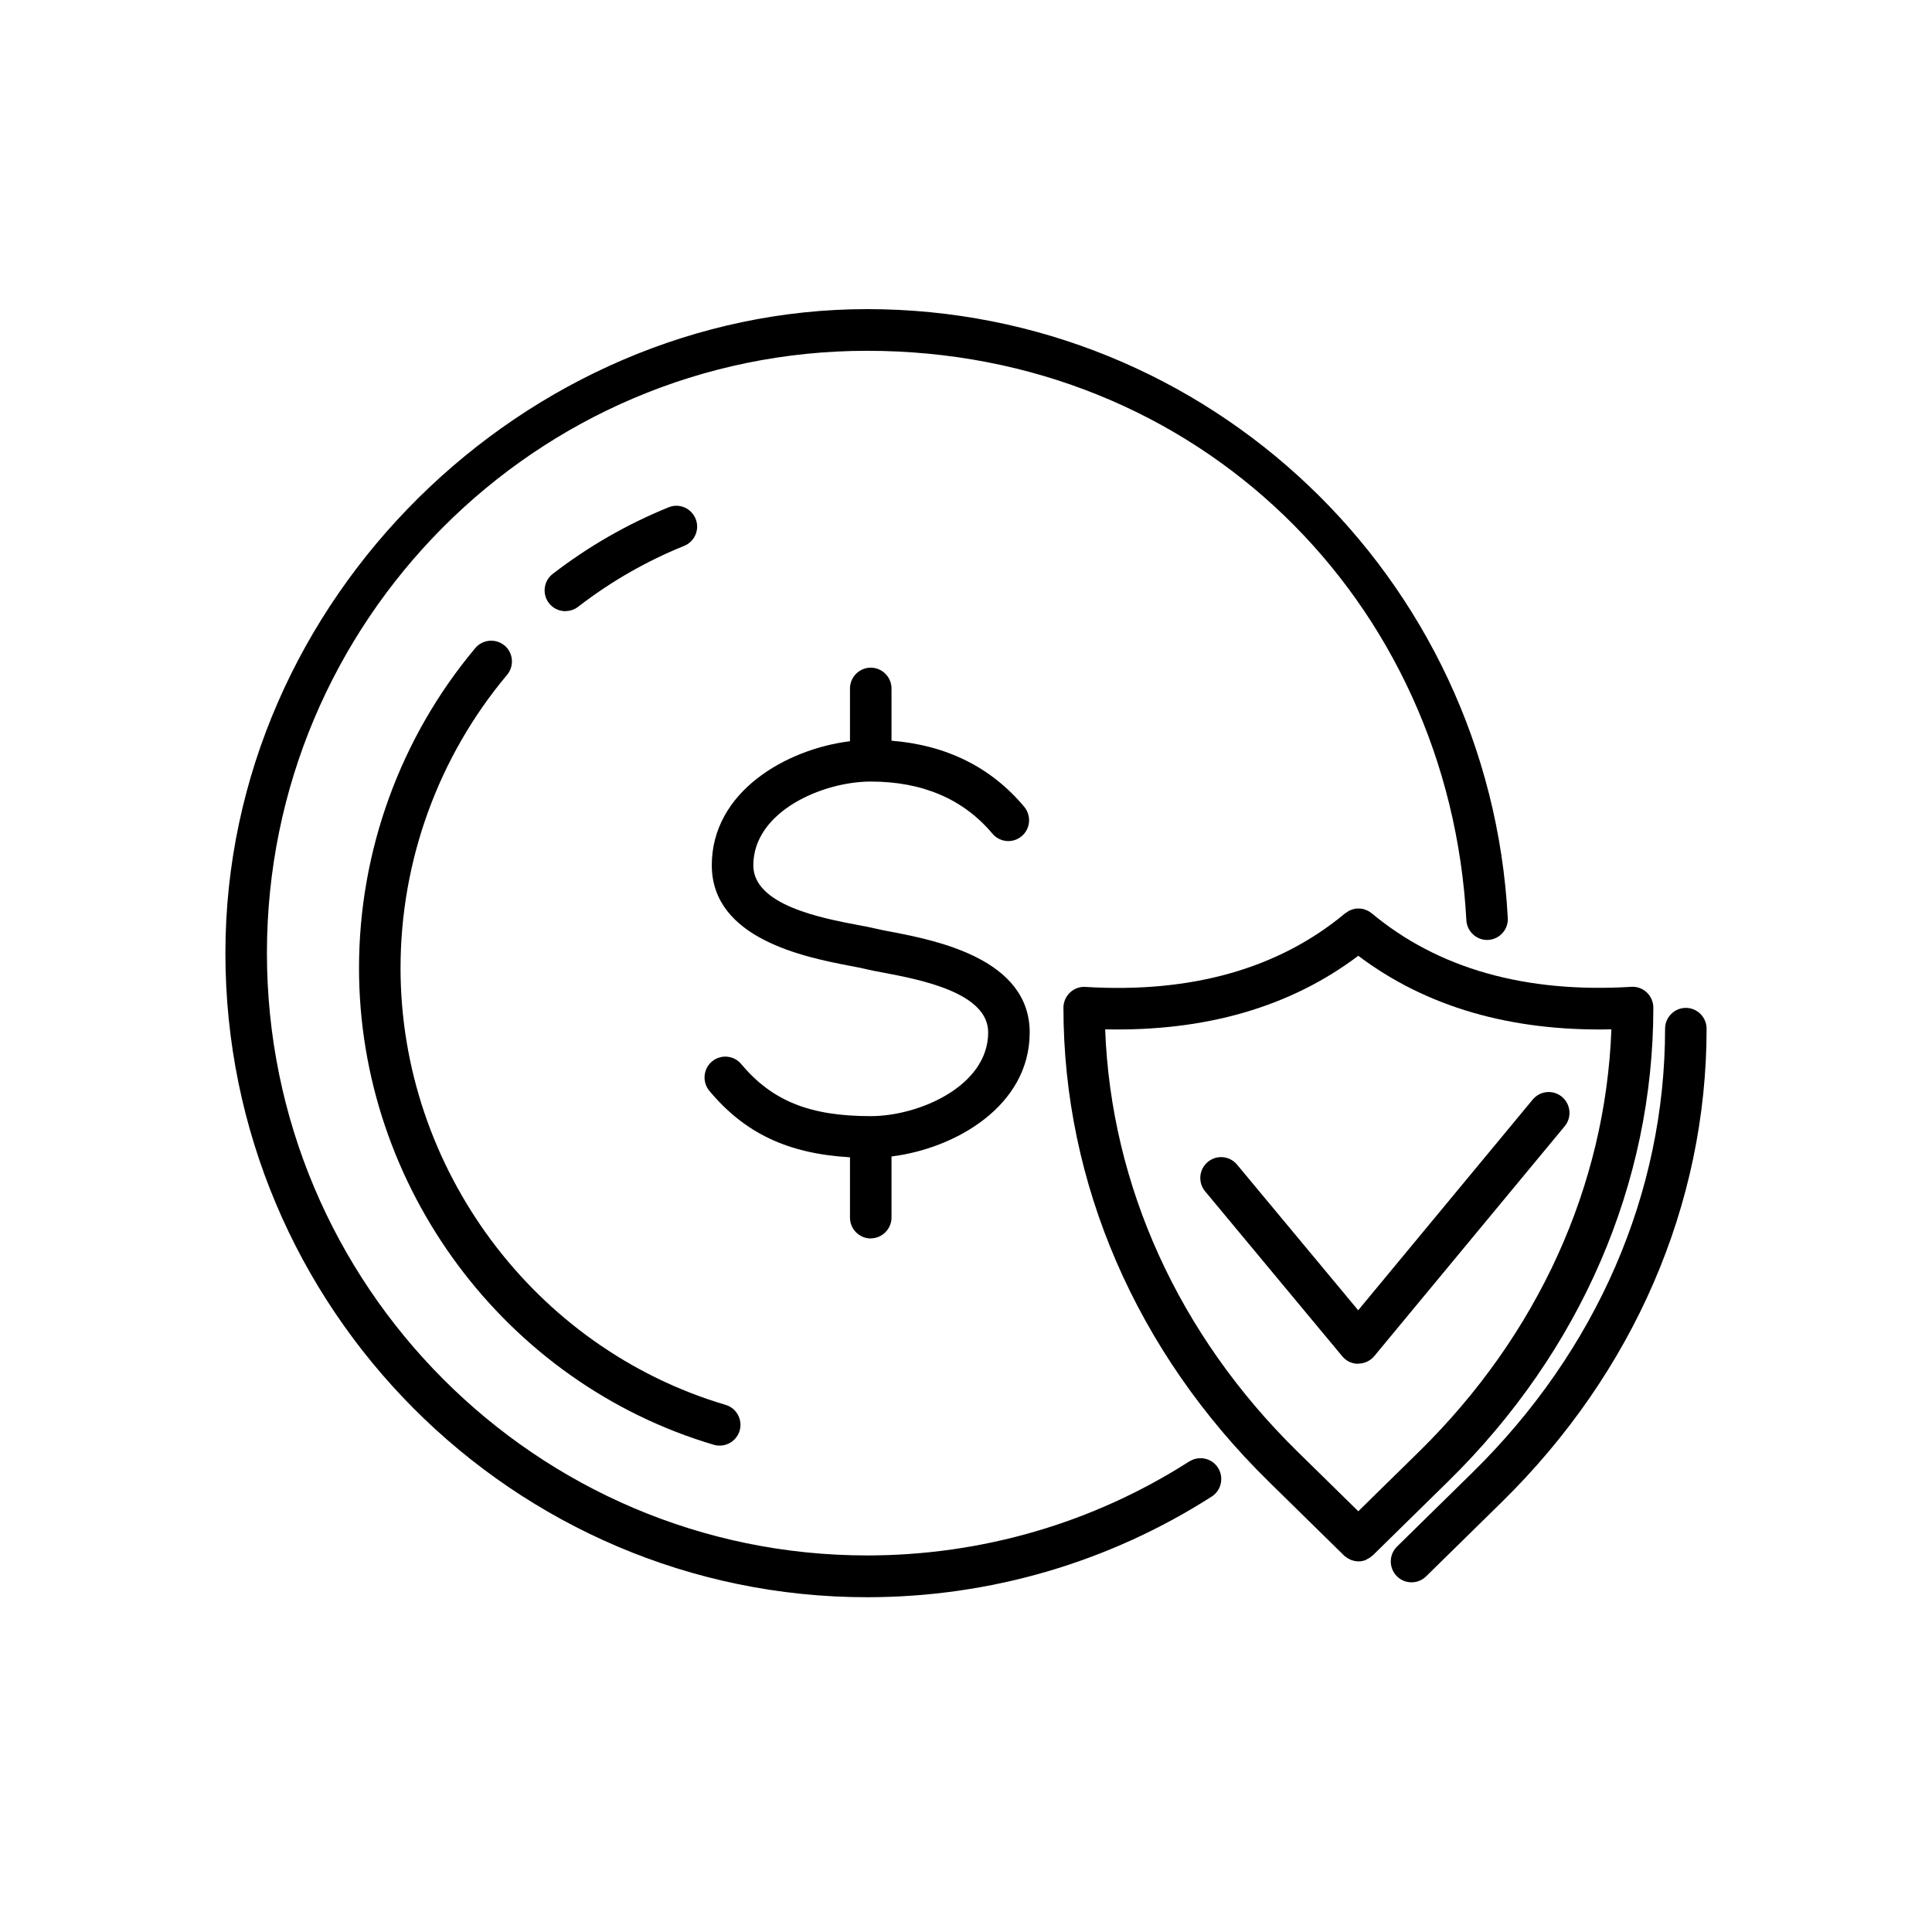 <svg width="300" height="300" viewBox="0 0 300 300" fill="none" xmlns="http://www.w3.org/2000/svg">
<g clip-path="url(#clip0_1522_510)">
<path d="M212.123 242.191C212.123 242.191 212.252 242.127 212.332 242.078C212.445 242.013 212.574 241.965 212.687 241.884C212.768 241.835 212.832 241.771 212.897 241.722C212.993 241.658 213.074 241.593 213.171 241.512L224.891 230.008C245.429 209.848 256.73 183.733 256.73 156.47C256.73 155.58 256.359 154.723 255.714 154.108C255.069 153.493 254.183 153.17 253.312 153.234C236.852 154.237 223.279 150.403 212.977 141.795C212.977 141.795 212.977 141.795 212.961 141.795C212.848 141.698 212.719 141.617 212.59 141.536C212.542 141.504 212.493 141.455 212.429 141.439C212.3 141.374 212.171 141.326 212.026 141.277C211.961 141.261 211.897 141.229 211.849 141.196C211.72 141.148 211.575 141.132 211.429 141.115C211.365 141.115 211.301 141.083 211.236 141.083C211.091 141.083 210.946 141.083 210.785 141.083C210.736 141.083 210.672 141.083 210.623 141.083C210.494 141.083 210.349 141.132 210.22 141.164C210.156 141.164 210.091 141.18 210.011 141.213C209.914 141.245 209.817 141.293 209.721 141.326C209.624 141.358 209.527 141.391 209.43 141.455C209.366 141.488 209.302 141.536 209.237 141.585C209.124 141.649 209.011 141.73 208.898 141.811C208.898 141.811 208.898 141.811 208.882 141.811C198.581 150.403 185.039 154.254 168.547 153.25C167.661 153.186 166.79 153.509 166.145 154.124C165.5 154.739 165.13 155.597 165.13 156.486C165.13 183.75 176.431 209.864 196.969 230.024L208.689 241.528C208.769 241.609 208.866 241.674 208.963 241.738C209.027 241.787 209.092 241.852 209.173 241.9C209.285 241.981 209.414 242.03 209.527 242.094C209.592 242.127 209.656 242.175 209.737 242.208C209.866 242.256 210.011 242.305 210.156 242.337C210.22 242.337 210.269 242.386 210.333 242.386C210.543 242.418 210.736 242.45 210.946 242.45C211.155 242.45 211.365 242.434 211.558 242.386C211.623 242.386 211.671 242.353 211.736 242.337C211.881 242.305 212.01 242.272 212.155 242.208L212.123 242.191ZM171.61 159.836C187.232 160.175 200.387 156.357 210.914 148.413C221.441 156.357 234.628 160.175 250.217 159.836C249.314 184.122 238.803 207.275 220.377 225.381L210.914 234.668L201.451 225.381C183.024 207.291 172.513 184.122 171.61 159.836Z" fill="black"/>
<path d="M261.776 156.503C260.003 156.503 258.552 157.959 258.552 159.739C258.552 185.254 247.928 209.718 228.647 228.649L216.927 240.153C215.653 241.399 215.637 243.453 216.879 244.732C217.507 245.379 218.346 245.702 219.184 245.702C220.022 245.702 220.812 245.395 221.441 244.78L233.161 233.276C253.699 213.116 265 187.002 265 159.739C265 157.959 263.549 156.503 261.776 156.503Z" fill="black"/>
<path d="M210.914 211.741C211.865 211.741 212.784 211.32 213.396 210.576L242.962 174.883C244.107 173.508 243.914 171.469 242.543 170.32C241.173 169.171 239.142 169.366 237.997 170.741L210.897 203.457L192.084 180.837C190.94 179.462 188.908 179.284 187.538 180.433C186.168 181.581 185.99 183.62 187.135 184.995L208.431 210.608C209.044 211.353 209.946 211.773 210.914 211.773V211.741Z" fill="black"/>
<path d="M135.209 192.292C136.982 192.292 138.433 190.836 138.433 189.056V179.575C148.299 178.362 159.89 171.76 159.89 160.321C159.89 148.882 145.381 146.034 138.401 144.691C137.45 144.513 136.611 144.351 135.95 144.19C135.225 144.012 134.29 143.834 133.226 143.639C127.551 142.555 116.976 140.549 116.976 134.368C116.976 125.987 127.761 121.36 135.209 121.36C143.237 121.36 149.589 124.078 154.103 129.45C155.247 130.809 157.279 131.003 158.649 129.838C160.019 128.689 160.18 126.651 159.036 125.275C153.893 119.127 146.961 115.697 138.433 115.017V106.911C138.433 105.131 136.982 103.675 135.209 103.675C133.436 103.675 131.985 105.131 131.985 106.911V115.098C122.118 116.312 110.527 122.913 110.527 134.352C110.527 145.791 125.036 148.639 132.017 149.982C132.968 150.16 133.806 150.322 134.467 150.484C135.193 150.662 136.128 150.84 137.192 151.034C142.866 152.118 153.442 154.124 153.442 160.305C153.442 168.67 142.657 173.313 135.209 173.313C125.746 173.313 119.91 170.967 115.09 165.223C113.945 163.848 111.914 163.686 110.544 164.835C109.189 165.984 109.012 168.023 110.157 169.398C115.67 175.983 122.328 179.138 131.985 179.704V189.073C131.985 190.852 133.436 192.309 135.209 192.309V192.292Z" fill="black"/>
<path d="M184.685 226.918C169.756 236.48 152.458 241.528 134.645 241.528C83.251 241.528 41.448 199.574 41.448 147.992C41.448 96.41 83.251 54.472 134.645 54.472C186.039 54.472 225.036 93.32 227.696 142.895C227.792 144.675 229.34 146.05 231.081 145.953C232.854 145.856 234.225 144.335 234.128 142.555C231.307 89.534 187.603 48 134.645 48C81.687 48 35 92.867 35 148.008C35 203.149 79.704 248.016 134.645 248.016C153.684 248.016 172.175 242.612 188.151 232.386C189.65 231.432 190.085 229.425 189.134 227.921C188.183 226.416 186.184 225.979 184.685 226.934V226.918Z" fill="black"/>
<path d="M87.797 94.889C88.49 94.889 89.167 94.679 89.763 94.226C94.809 90.327 100.355 87.139 106.239 84.761C107.884 84.097 108.69 82.204 108.013 80.554C107.336 78.904 105.465 78.095 103.821 78.774C97.405 81.379 91.343 84.858 85.83 89.113C84.411 90.197 84.153 92.236 85.234 93.644C85.862 94.469 86.829 94.906 87.797 94.906V94.889Z" fill="black"/>
<path d="M78.35 100.245C76.995 99.096 74.948 99.274 73.803 100.633C62.164 114.516 55.748 132.152 55.748 150.322C55.748 184.3 78.398 214.734 110.834 224.345C111.14 224.442 111.446 224.474 111.753 224.474C113.139 224.474 114.429 223.568 114.848 222.161C115.348 220.446 114.38 218.65 112.671 218.148C82.96 209.346 62.196 181.452 62.196 150.322C62.196 133.673 68.064 117.509 78.737 104.792C79.881 103.416 79.704 101.378 78.35 100.229V100.245Z" fill="black"/>
</g>
<defs>
<clipPath id="clip0_1522_510">
<rect width="230" height="200" fill="white" transform="translate(35 48)"/>
</clipPath>
</defs>
</svg>
